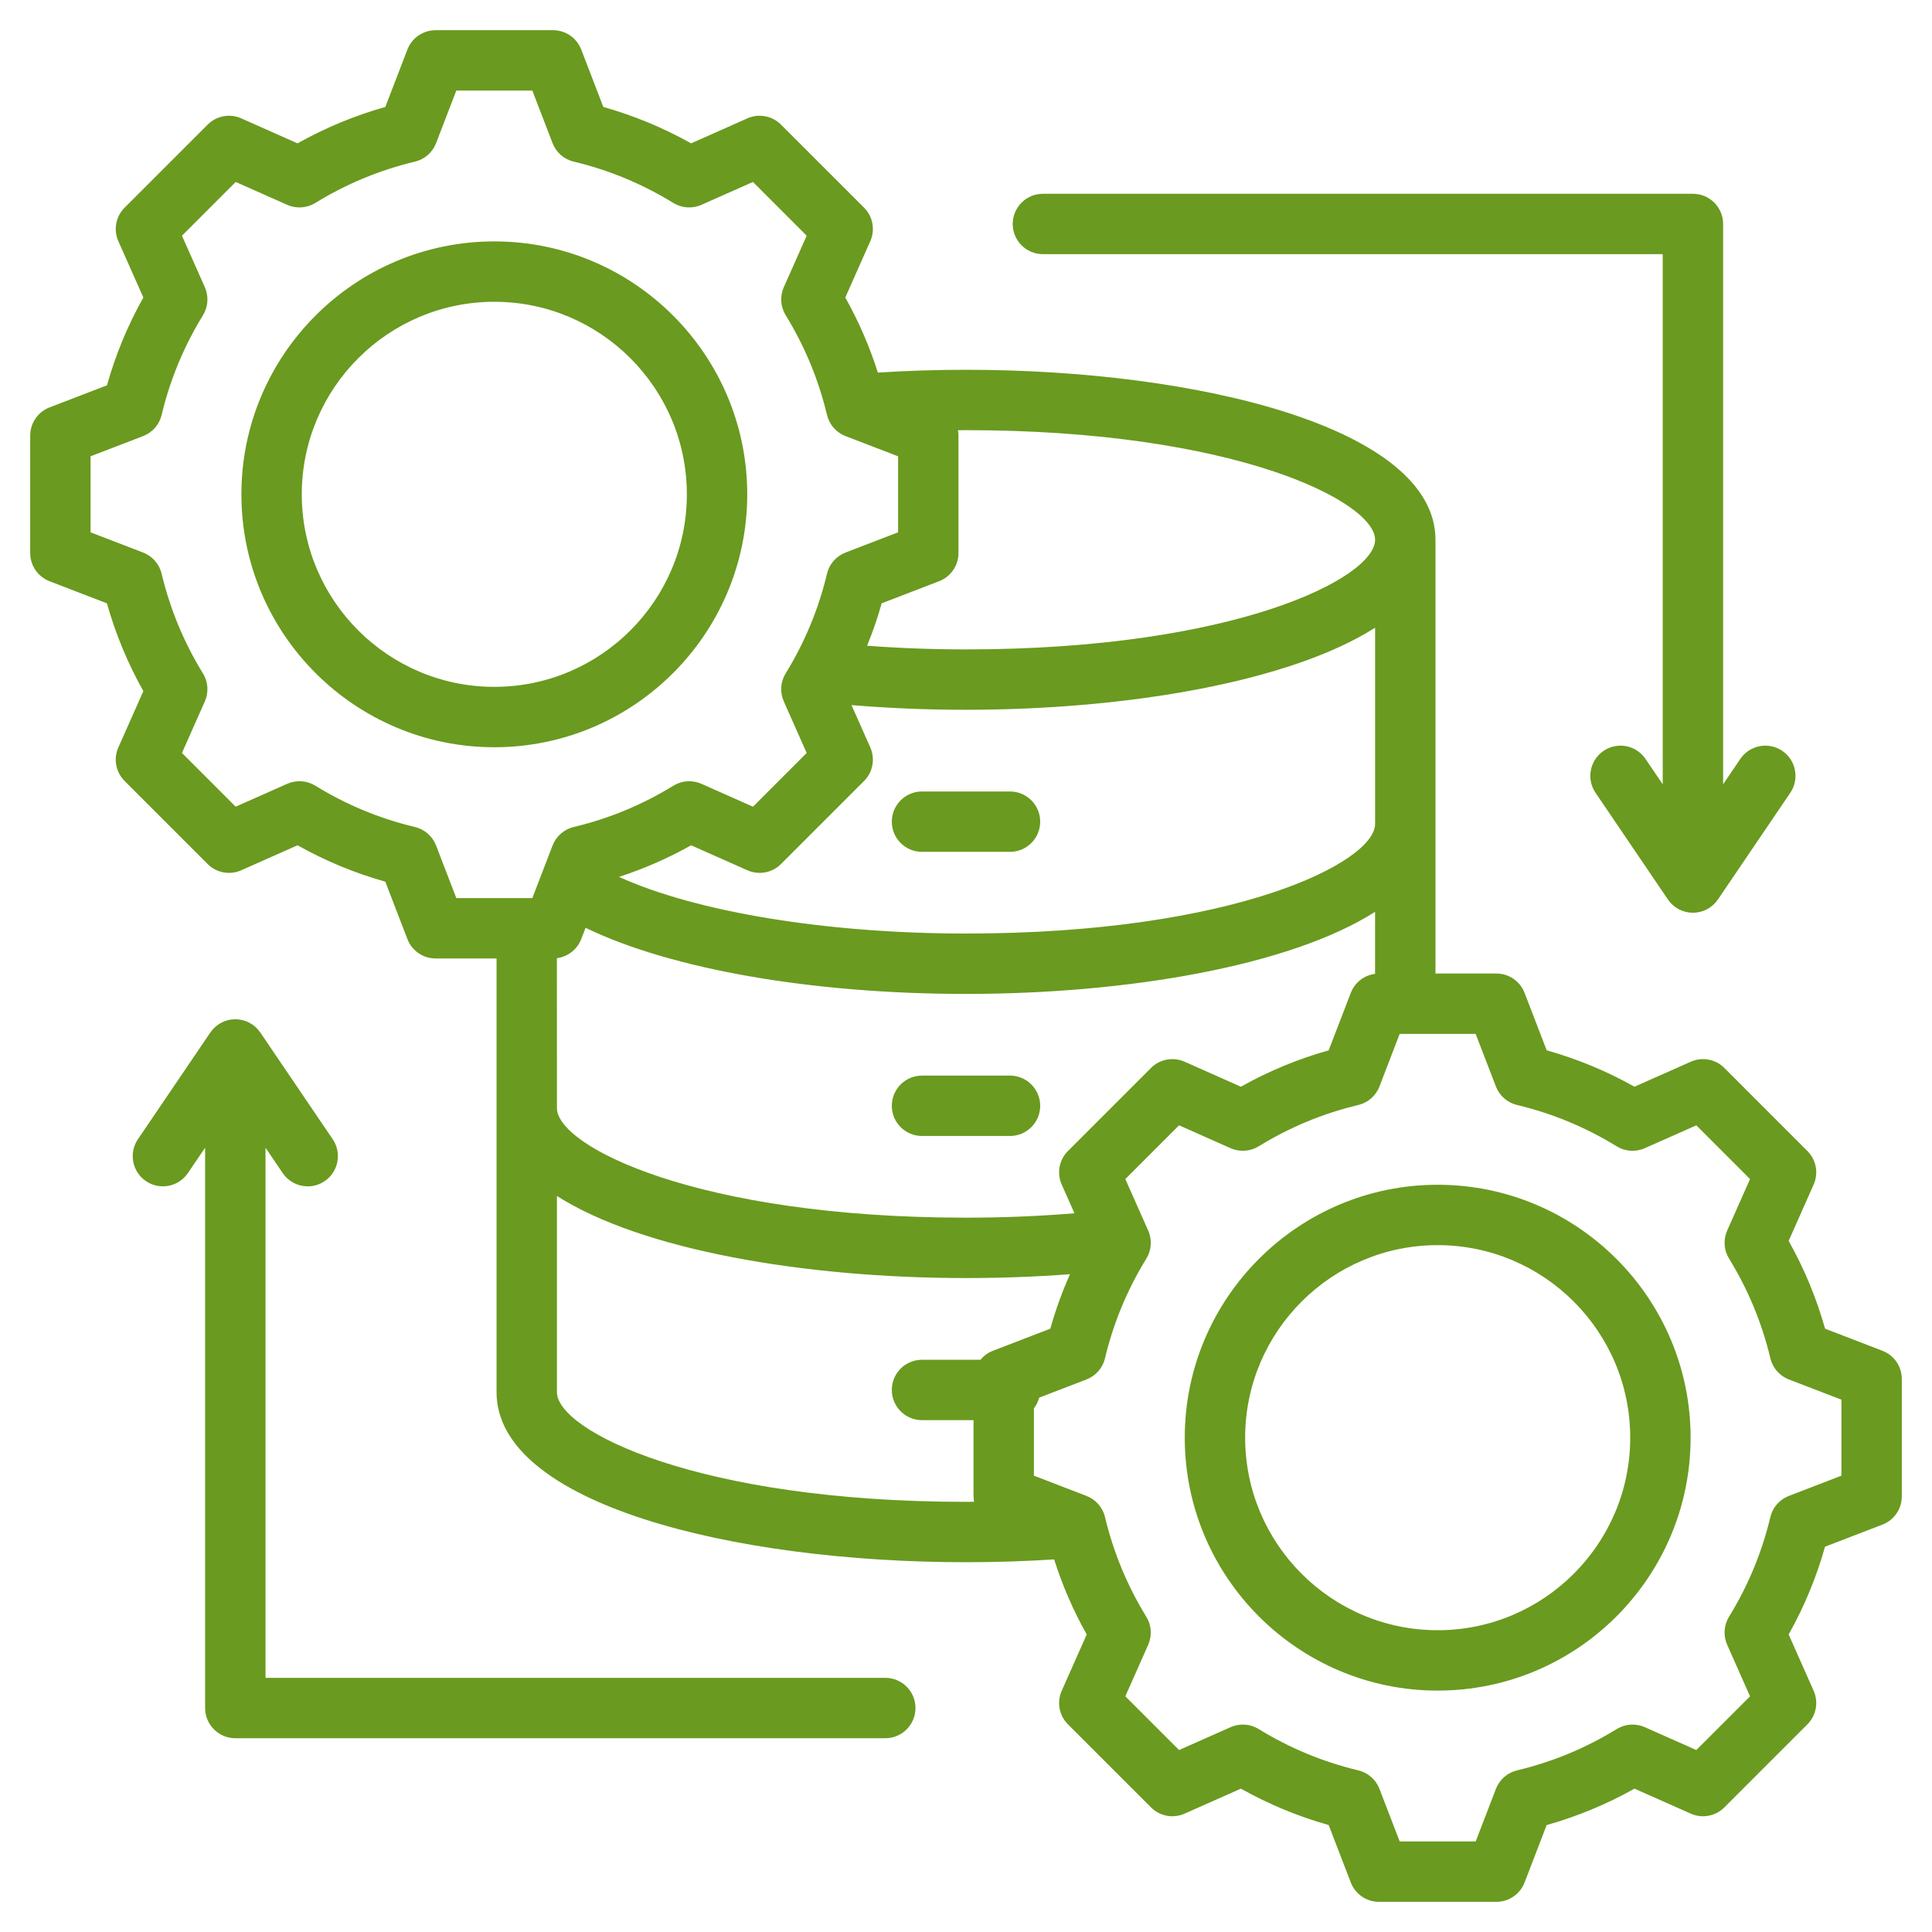 <svg width="60" height="60" viewBox="0 0 60 60" fill="none" xmlns="http://www.w3.org/2000/svg">
<g clip-path="url(#clip0_1424_4240)">
<path d="M27.696 25.518C27.696 25 28.116 24.58 28.634 24.58H31.366C31.884 24.58 32.304 25 32.304 25.518C32.304 26.036 31.884 26.455 31.366 26.455H28.634C28.116 26.455 27.696 26.036 27.696 25.518ZM28.634 35.279H31.366C31.884 35.279 32.304 34.86 32.304 34.342C32.304 33.824 31.884 33.404 31.366 33.404H28.634C28.116 33.404 27.696 33.824 27.696 34.342C27.696 34.86 28.116 35.279 28.634 35.279ZM59.062 42.825V46.472C59.062 46.86 58.824 47.208 58.462 47.347L56.678 48.034C56.411 48.984 56.032 49.897 55.548 50.76L56.324 52.508C56.482 52.862 56.405 53.277 56.13 53.551L53.551 56.13C53.277 56.405 52.862 56.482 52.508 56.324L50.76 55.548C49.898 56.033 48.984 56.411 48.033 56.679L47.347 58.462C47.208 58.824 46.86 59.063 46.472 59.063H42.825C42.437 59.063 42.089 58.824 41.95 58.462L41.263 56.678C40.313 56.411 39.4 56.032 38.537 55.548L36.789 56.324C36.435 56.482 36.02 56.405 35.746 56.13L33.166 53.551C32.892 53.277 32.815 52.862 32.973 52.508L33.749 50.76C33.332 50.019 32.994 49.238 32.737 48.429C31.839 48.486 30.922 48.516 30 48.516C22.755 48.516 15.421 46.702 15.421 43.236V29.766H13.528C13.14 29.766 12.792 29.527 12.653 29.165L11.966 27.381C11.016 27.114 10.103 26.736 9.24 26.251L7.492 27.027C7.138 27.185 6.723 27.108 6.449 26.834L3.87 24.254C3.595 23.98 3.518 23.565 3.676 23.211L4.452 21.463C3.967 20.601 3.589 19.688 3.321 18.737L1.538 18.05C1.176 17.911 0.938 17.563 0.938 17.175V13.528C0.938 13.14 1.176 12.792 1.538 12.653L3.322 11.966C3.589 11.016 3.967 10.103 4.452 9.24L3.676 7.492C3.518 7.138 3.595 6.723 3.87 6.449L6.449 3.87C6.723 3.596 7.138 3.518 7.492 3.676L9.24 4.452C10.103 3.968 11.016 3.589 11.966 3.322L12.653 1.538C12.792 1.176 13.14 0.938 13.528 0.938H17.175C17.563 0.938 17.911 1.176 18.05 1.538L18.737 3.322C19.687 3.589 20.6 3.968 21.463 4.452L23.211 3.676C23.565 3.518 23.98 3.595 24.254 3.87L26.834 6.449C27.108 6.723 27.185 7.138 27.027 7.492L26.251 9.24C26.668 9.982 27.006 10.762 27.263 11.571C28.161 11.514 29.078 11.484 30 11.484C37.245 11.484 44.58 13.298 44.58 16.764V30.234H46.472C46.86 30.234 47.208 30.473 47.347 30.835L48.034 32.619C48.984 32.886 49.897 33.264 50.76 33.749L52.508 32.973C52.862 32.815 53.277 32.892 53.551 33.166L56.13 35.746C56.405 36.02 56.482 36.435 56.324 36.789L55.548 38.537C56.033 39.399 56.411 40.313 56.679 41.263L58.462 41.95C58.824 42.089 59.062 42.437 59.062 42.825ZM26.834 24.254L24.254 26.834C23.98 27.108 23.565 27.185 23.211 27.027L21.463 26.251C20.75 26.652 20 26.98 19.224 27.233C21.611 28.318 25.65 28.992 30 28.992C38.341 28.992 42.705 26.776 42.705 25.588V19.494C40.064 21.175 35.011 22.043 30 22.043C28.792 22.043 27.601 21.994 26.444 21.897L27.027 23.211C27.185 23.565 27.108 23.98 26.834 24.254ZM30 13.359C29.916 13.359 29.833 13.361 29.75 13.362C29.759 13.416 29.766 13.471 29.766 13.528V17.175C29.766 17.563 29.527 17.911 29.165 18.05L27.381 18.737C27.255 19.185 27.104 19.624 26.929 20.054C27.93 20.129 28.958 20.168 30 20.168C38.341 20.168 42.705 17.952 42.705 16.764C42.705 15.575 38.341 13.359 30 13.359ZM14.171 27.891H16.532L17.16 26.259C17.271 25.97 17.517 25.755 17.818 25.683C18.912 25.423 19.953 24.992 20.912 24.401C21.175 24.239 21.502 24.217 21.784 24.342L23.384 25.053L25.052 23.384L24.342 21.784C24.216 21.501 24.238 21.175 24.4 20.912C24.991 19.952 25.423 18.911 25.683 17.818C25.754 17.517 25.969 17.271 26.258 17.16L27.891 16.532V14.171L26.259 13.543C25.97 13.432 25.755 13.186 25.683 12.885C25.423 11.792 24.991 10.751 24.401 9.791C24.238 9.528 24.217 9.202 24.342 8.919L25.052 7.32L23.384 5.651L21.783 6.361C21.501 6.487 21.174 6.465 20.911 6.303C19.952 5.712 18.911 5.28 17.818 5.02C17.517 4.949 17.271 4.734 17.16 4.445L16.532 2.812H14.171L13.543 4.445C13.432 4.733 13.186 4.949 12.885 5.02C11.793 5.28 10.752 5.712 9.792 6.303C9.528 6.465 9.202 6.487 8.92 6.361L7.32 5.651L5.651 7.32L6.361 8.919C6.487 9.202 6.465 9.528 6.303 9.791C5.712 10.751 5.28 11.792 5.02 12.885C4.949 13.186 4.733 13.432 4.445 13.543L2.812 14.171V16.532L4.445 17.16C4.733 17.271 4.948 17.517 5.02 17.818C5.28 18.912 5.712 19.953 6.302 20.912C6.465 21.175 6.486 21.502 6.361 21.784L5.651 23.384L7.319 25.052L8.92 24.342C9.202 24.216 9.528 24.238 9.792 24.4C10.751 24.991 11.792 25.423 12.885 25.683C13.186 25.755 13.432 25.97 13.543 26.258L14.171 27.891ZM17.296 34.412C17.296 35.6 21.659 37.816 30 37.816C31.146 37.816 32.274 37.77 33.368 37.679L32.973 36.789C32.815 36.435 32.892 36.02 33.166 35.746L35.746 33.166C36.02 32.892 36.435 32.815 36.789 32.973L38.537 33.749C39.4 33.264 40.313 32.886 41.263 32.619L41.95 30.835C42.074 30.511 42.366 30.287 42.704 30.244V28.318C40.064 30 35.011 30.867 30 30.867C25.203 30.867 20.833 30.095 18.185 28.814L18.05 29.165C17.925 29.489 17.633 29.712 17.295 29.756L17.296 34.412ZM30 46.641C30.084 46.641 30.167 46.639 30.251 46.638C30.241 46.584 30.234 46.529 30.234 46.472V44.104H28.634C28.116 44.104 27.696 43.684 27.696 43.166C27.696 42.648 28.116 42.229 28.634 42.229H30.451C30.552 42.107 30.681 42.009 30.835 41.95L32.619 41.263C32.781 40.684 32.986 40.119 33.23 39.571C32.177 39.651 31.096 39.691 30 39.691C24.989 39.691 19.936 38.824 17.296 37.142V43.236C17.296 44.424 21.659 46.641 30 46.641ZM57.188 43.468L55.555 42.84C55.267 42.729 55.052 42.483 54.98 42.182C54.72 41.089 54.289 40.048 53.698 39.088C53.535 38.825 53.514 38.499 53.639 38.216L54.349 36.617L52.681 34.948L51.08 35.658C50.798 35.784 50.472 35.762 50.208 35.6C49.248 35.009 48.208 34.577 47.115 34.317C46.814 34.246 46.568 34.031 46.457 33.742L45.828 32.109H43.468L42.84 33.742C42.729 34.031 42.483 34.246 42.182 34.317C41.09 34.577 40.049 35.009 39.089 35.6C38.825 35.762 38.499 35.784 38.217 35.658L36.617 34.947L34.948 36.617L35.658 38.216C35.784 38.499 35.762 38.825 35.6 39.088C35.009 40.048 34.577 41.089 34.317 42.182C34.246 42.483 34.03 42.729 33.742 42.84L32.272 43.406C32.24 43.527 32.184 43.639 32.109 43.736V45.828L33.741 46.457C34.03 46.568 34.245 46.814 34.317 47.114C34.577 48.208 35.009 49.249 35.599 50.209C35.762 50.472 35.783 50.798 35.658 51.081L34.948 52.68L36.617 54.349L38.217 53.639C38.499 53.513 38.826 53.535 39.089 53.697C40.048 54.288 41.089 54.719 42.182 54.98C42.483 55.051 42.729 55.266 42.84 55.555L43.468 57.188H45.829L46.457 55.556C46.568 55.267 46.814 55.052 47.115 54.98C48.208 54.72 49.249 54.288 50.209 53.697C50.472 53.535 50.799 53.514 51.081 53.639L52.68 54.349L54.349 52.681L53.639 51.08C53.513 50.798 53.535 50.472 53.697 50.208C54.288 49.249 54.719 48.208 54.98 47.115C55.051 46.814 55.266 46.568 55.555 46.457L57.188 45.828V43.468ZM52.503 44.648C52.503 48.98 48.98 52.503 44.648 52.503C40.317 52.503 36.794 48.98 36.794 44.648C36.794 40.317 40.317 36.794 44.648 36.794C48.98 36.794 52.503 40.317 52.503 44.648ZM50.628 44.648C50.628 41.351 47.946 38.669 44.648 38.669C41.351 38.669 38.669 41.351 38.669 44.648C38.669 47.946 41.351 50.628 44.648 50.628C47.946 50.628 50.628 47.946 50.628 44.648ZM15.352 23.206C11.02 23.206 7.497 19.683 7.497 15.352C7.497 11.02 11.02 7.497 15.352 7.497C19.683 7.497 23.206 11.02 23.206 15.352C23.206 19.683 19.683 23.206 15.352 23.206ZM21.331 15.352C21.331 12.054 18.649 9.372 15.352 9.372C12.054 9.372 9.372 12.054 9.372 15.352C9.372 18.649 12.054 21.331 15.352 21.331C18.649 21.331 21.331 18.649 21.331 15.352ZM32.389 7.893H51.637V24.357L51.102 23.568C50.811 23.14 50.228 23.028 49.8 23.319C49.372 23.61 49.26 24.192 49.551 24.621L51.799 27.935C51.974 28.192 52.264 28.346 52.575 28.346C52.886 28.346 53.176 28.192 53.351 27.935L55.599 24.621C55.89 24.192 55.778 23.61 55.35 23.319C54.921 23.028 54.338 23.14 54.048 23.568L53.513 24.357V6.956C53.513 6.438 53.093 6.018 52.575 6.018H32.389C31.871 6.018 31.451 6.438 31.451 6.956C31.451 7.474 31.871 7.893 32.389 7.893ZM27.494 52.107H8.246V35.643L8.781 36.432C8.962 36.699 9.257 36.843 9.557 36.843C9.739 36.843 9.922 36.791 10.083 36.681C10.511 36.391 10.623 35.807 10.332 35.379L8.084 32.065C7.909 31.808 7.619 31.654 7.308 31.654C6.997 31.654 6.707 31.808 6.532 32.065L4.284 35.379C3.993 35.807 4.105 36.391 4.533 36.681C4.961 36.972 5.544 36.86 5.835 36.432L6.37 35.643V53.044C6.37 53.562 6.79 53.982 7.308 53.982H27.494C28.012 53.982 28.431 53.562 28.431 53.044C28.431 52.526 28.012 52.107 27.494 52.107Z" fill="#6A9A1F"/>
</g>
<defs>
<clipPath id="clip0_1424_4240">
<rect width="60" height="60" fill="white"/>
</clipPath>
</defs>
</svg>
